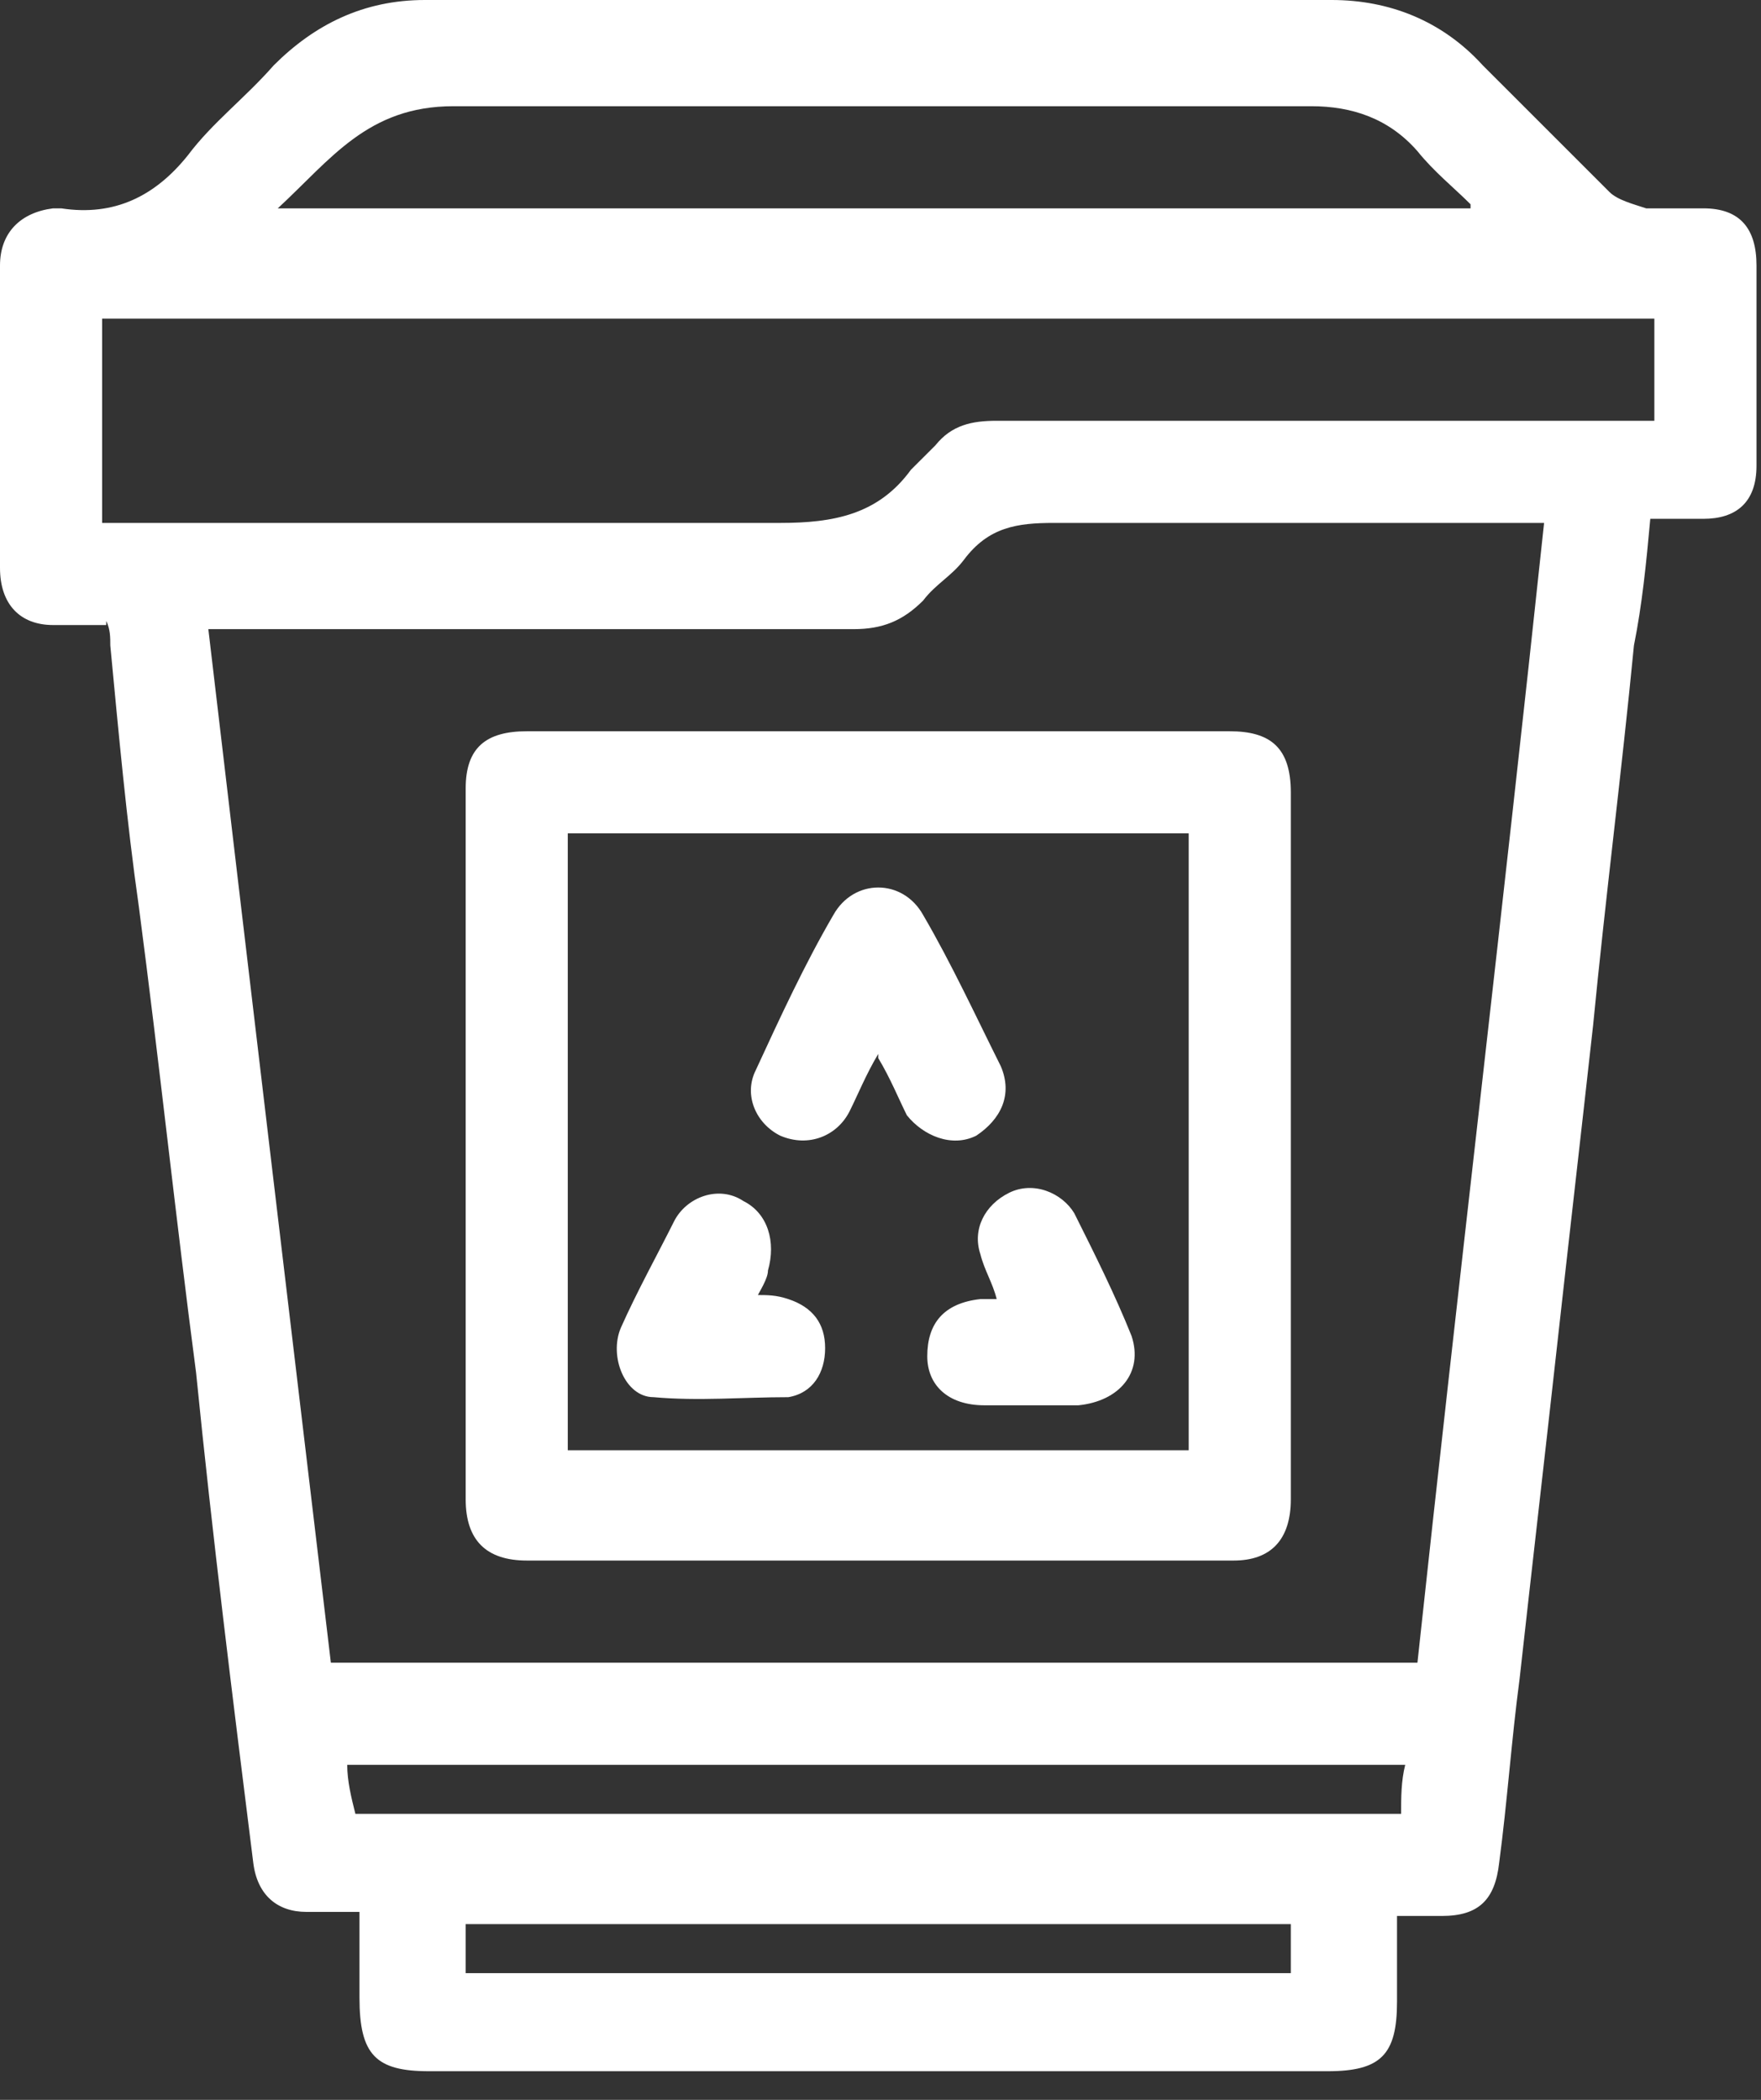 <svg width="52" height="62" viewBox="0 0 52 62" fill="none" xmlns="http://www.w3.org/2000/svg">
<rect x="0" y="0" width="52" height="62" fill="#333333" stroke="none"/>
<path d="M3.136 18.455C2.533 18.455 2.051 18.455 1.568 18.455C0.603 18.455 0 17.852 0 16.766C0 13.751 0 10.735 0 7.84C0 6.875 0.603 6.272 1.568 6.152C1.568 6.152 1.689 6.152 1.809 6.152C3.377 6.393 4.584 5.79 5.549 4.584C6.272 3.619 7.237 2.895 8.082 1.93C9.288 0.724 10.735 0 12.545 0C21.471 0 30.396 0 39.322 0C41.011 0 42.579 0.603 43.785 1.93C44.992 3.136 46.318 4.463 47.525 5.669C47.766 5.91 48.248 6.031 48.61 6.152C49.213 6.152 49.696 6.152 50.299 6.152C51.385 6.152 51.867 6.755 51.867 7.84C51.867 9.77 51.867 11.7 51.867 13.751C51.867 14.836 51.264 15.319 50.299 15.319C49.816 15.319 49.334 15.319 48.731 15.319C48.61 16.646 48.49 17.852 48.248 19.058C47.886 22.797 47.404 26.537 47.042 30.276C46.68 33.533 46.318 36.669 45.957 39.925C45.595 43.182 45.233 46.318 44.871 49.575C44.63 51.385 44.509 53.194 44.268 55.003C44.147 56.089 43.665 56.571 42.579 56.571C42.217 56.571 41.735 56.571 41.252 56.571C41.252 57.416 41.252 58.26 41.252 59.104C41.252 60.672 40.77 61.155 39.202 61.155C30.396 61.155 21.471 61.155 12.665 61.155C11.097 61.155 10.615 60.672 10.615 58.984C10.615 58.139 10.615 57.416 10.615 56.451C10.132 56.451 9.529 56.451 9.047 56.451C8.202 56.451 7.599 55.968 7.479 55.003C6.875 50.178 6.272 45.353 5.79 40.529C5.187 35.945 4.704 31.361 4.101 26.778C3.739 24.245 3.498 21.591 3.257 19.058C3.257 18.817 3.257 18.576 3.136 18.334V18.455ZM9.891 49.093H41.855C43.062 37.875 44.389 26.778 45.595 15.44H44.63C40.167 15.44 35.704 15.44 31.12 15.44C30.035 15.44 29.19 15.56 28.466 16.525C28.105 17.008 27.622 17.249 27.26 17.731C26.657 18.334 26.054 18.576 25.21 18.576C19.179 18.576 13.027 18.576 6.996 18.576H6.152C7.358 28.828 8.564 38.961 9.77 49.093H9.891ZM48.851 9.408H3.016V15.44H3.86C10.253 15.44 16.646 15.44 23.039 15.44C24.607 15.44 25.933 15.198 26.898 13.871C27.14 13.63 27.381 13.389 27.622 13.148C28.105 12.545 28.708 12.424 29.431 12.424C35.583 12.424 41.855 12.424 48.007 12.424H48.851V9.408ZM43.423 6.152C43.423 6.152 43.423 6.152 43.423 6.031C42.941 5.549 42.338 5.066 41.855 4.463C41.011 3.498 39.925 3.136 38.719 3.136C30.276 3.136 21.832 3.136 13.389 3.136C10.856 3.136 9.77 4.704 8.202 6.152H43.303H43.423ZM41.494 52.108H10.253C10.253 52.591 10.373 53.073 10.494 53.556H41.373C41.373 53.073 41.373 52.591 41.494 52.108ZM13.751 58.26H38.116V56.812H13.751V58.26Z" fill="white"/>
<path d="M25.933 21.591C29.431 21.591 32.809 21.591 36.307 21.591C37.513 21.591 38.116 22.073 38.116 23.4C38.116 30.396 38.116 37.392 38.116 44.267C38.116 45.474 37.513 46.077 36.428 46.077C29.431 46.077 22.436 46.077 15.56 46.077C14.354 46.077 13.751 45.474 13.751 44.267C13.751 37.272 13.751 30.276 13.751 23.279C13.751 22.073 14.354 21.591 15.56 21.591C19.058 21.591 22.556 21.591 26.054 21.591H25.933ZM35.101 24.606H16.766V42.82H35.101V24.606Z" fill="white"/>
<path d="M25.933 31.119C25.572 31.723 25.33 32.326 25.089 32.808C24.727 33.532 23.883 33.894 23.039 33.532C22.315 33.17 21.953 32.326 22.315 31.602C23.039 30.034 23.762 28.466 24.607 27.018C25.21 25.933 26.657 25.933 27.26 27.018C28.105 28.466 28.828 30.034 29.552 31.481C29.914 32.326 29.552 33.049 28.828 33.532C28.105 33.894 27.26 33.532 26.778 32.929C26.537 32.446 26.295 31.843 25.933 31.24V31.119Z" fill="white"/>
<path d="M29.431 38.357C29.311 37.874 29.07 37.512 28.949 37.03C28.708 36.306 29.07 35.582 29.793 35.221C30.517 34.859 31.361 35.221 31.723 35.824C32.326 37.03 32.929 38.236 33.412 39.442C33.774 40.528 33.05 41.372 31.844 41.493C30.879 41.493 30.035 41.493 29.07 41.493C27.984 41.493 27.381 40.89 27.381 40.045C27.381 39.08 27.863 38.477 28.949 38.357C28.949 38.357 29.19 38.357 29.311 38.357H29.431Z" fill="white"/>
<path d="M22.315 38.237C22.677 38.237 22.918 38.237 23.28 38.358C24.003 38.599 24.365 39.081 24.365 39.805C24.365 40.529 24.003 41.132 23.28 41.253C21.953 41.253 20.626 41.373 19.299 41.253C18.455 41.253 17.973 40.047 18.334 39.202C18.817 38.117 19.42 37.031 19.902 36.066C20.264 35.342 21.229 34.98 21.953 35.463C22.677 35.825 22.918 36.669 22.677 37.513C22.677 37.755 22.436 38.117 22.315 38.358V38.237Z" fill="white"/>
</svg>
